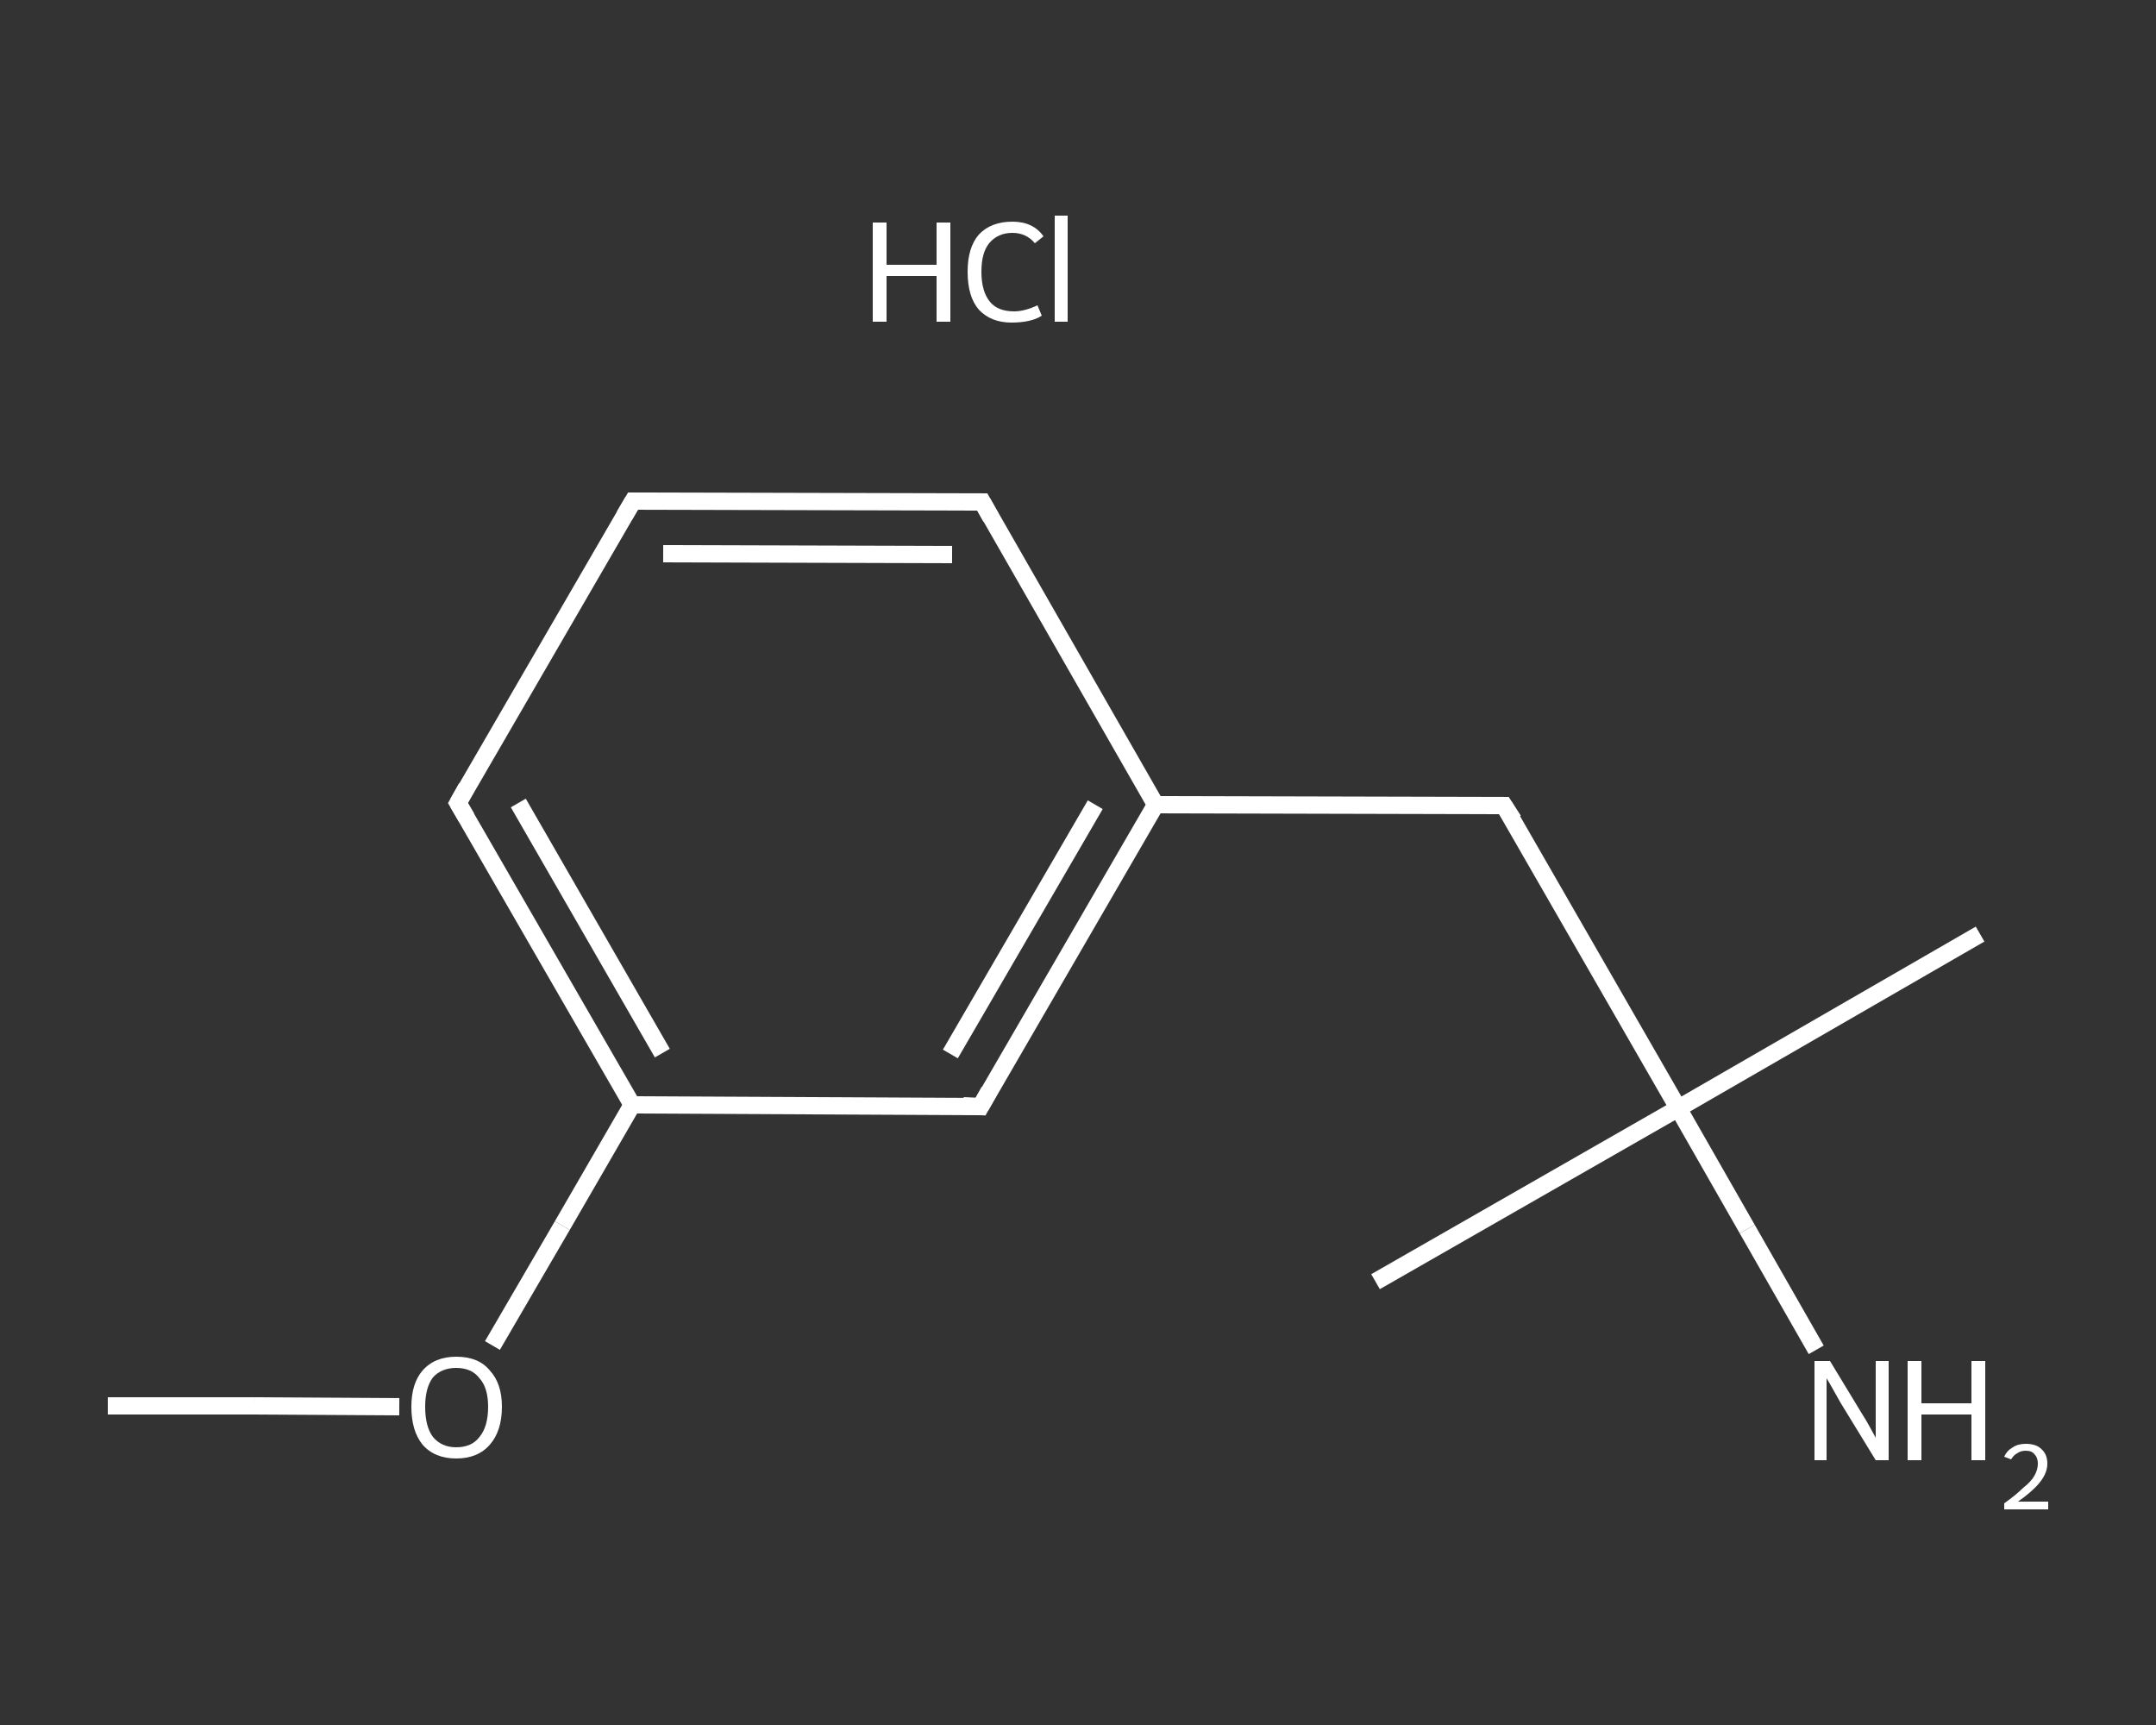 <?xml version='1.0' encoding='iso-8859-1'?>
<svg version='1.1' baseProfile='full'
              xmlns='http://www.w3.org/2000/svg'
                      xmlns:rdkit='http://www.rdkit.org/xml'
                      xmlns:xlink='http://www.w3.org/1999/xlink'
                  xml:space='preserve'
width='250px' height='200px' viewBox='0 0 250 200'>
<rect x="0" y="0" width="250" height="200" fill="#333333" stroke="none"/>
<!-- END OF HEADER -->
<rect style='opacity:1.0;fill:transparent;stroke:none' width='250.0' height='200.0' x='0.0' y='0.0'> </rect>
<path class='bond-0 atom-0 atom-1' d='M 12.5,163.0 L 29.4,163.0' style='fill:none;fill-rule:evenodd;stroke:#FFFFFF;stroke-width:2.0px;stroke-linecap:butt;stroke-linejoin:miter;stroke-opacity:1' />
<path class='bond-0 atom-0 atom-1' d='M 29.4,163.0 L 46.3,163.1' style='fill:none;fill-rule:evenodd;stroke:#FFFFFF;stroke-width:2.0px;stroke-linecap:butt;stroke-linejoin:miter;stroke-opacity:1' />
<path class='bond-1 atom-1 atom-2' d='M 57.1,156.0 L 65.2,142.1' style='fill:none;fill-rule:evenodd;stroke:#FFFFFF;stroke-width:2.0px;stroke-linecap:butt;stroke-linejoin:miter;stroke-opacity:1' />
<path class='bond-1 atom-1 atom-2' d='M 65.2,142.1 L 73.3,128.1' style='fill:none;fill-rule:evenodd;stroke:#FFFFFF;stroke-width:2.0px;stroke-linecap:butt;stroke-linejoin:miter;stroke-opacity:1' />
<path class='bond-2 atom-2 atom-3' d='M 73.3,128.1 L 53.1,93.1' style='fill:none;fill-rule:evenodd;stroke:#FFFFFF;stroke-width:2.0px;stroke-linecap:butt;stroke-linejoin:miter;stroke-opacity:1' />
<path class='bond-2 atom-2 atom-3' d='M 76.8,122.1 L 60.1,93.1' style='fill:none;fill-rule:evenodd;stroke:#FFFFFF;stroke-width:2.0px;stroke-linecap:butt;stroke-linejoin:miter;stroke-opacity:1' />
<path class='bond-3 atom-3 atom-4' d='M 53.1,93.1 L 73.4,58.1' style='fill:none;fill-rule:evenodd;stroke:#FFFFFF;stroke-width:2.0px;stroke-linecap:butt;stroke-linejoin:miter;stroke-opacity:1' />
<path class='bond-4 atom-4 atom-5' d='M 73.4,58.1 L 113.9,58.2' style='fill:none;fill-rule:evenodd;stroke:#FFFFFF;stroke-width:2.0px;stroke-linecap:butt;stroke-linejoin:miter;stroke-opacity:1' />
<path class='bond-4 atom-4 atom-5' d='M 76.9,64.2 L 110.4,64.3' style='fill:none;fill-rule:evenodd;stroke:#FFFFFF;stroke-width:2.0px;stroke-linecap:butt;stroke-linejoin:miter;stroke-opacity:1' />
<path class='bond-5 atom-5 atom-6' d='M 113.9,58.2 L 134.0,93.3' style='fill:none;fill-rule:evenodd;stroke:#FFFFFF;stroke-width:2.0px;stroke-linecap:butt;stroke-linejoin:miter;stroke-opacity:1' />
<path class='bond-6 atom-6 atom-7' d='M 134.0,93.3 L 174.4,93.4' style='fill:none;fill-rule:evenodd;stroke:#FFFFFF;stroke-width:2.0px;stroke-linecap:butt;stroke-linejoin:miter;stroke-opacity:1' />
<path class='bond-7 atom-7 atom-8' d='M 174.4,93.4 L 194.6,128.5' style='fill:none;fill-rule:evenodd;stroke:#FFFFFF;stroke-width:2.0px;stroke-linecap:butt;stroke-linejoin:miter;stroke-opacity:1' />
<path class='bond-8 atom-8 atom-9' d='M 194.6,128.5 L 159.5,148.6' style='fill:none;fill-rule:evenodd;stroke:#FFFFFF;stroke-width:2.0px;stroke-linecap:butt;stroke-linejoin:miter;stroke-opacity:1' />
<path class='bond-9 atom-8 atom-10' d='M 194.6,128.5 L 229.6,108.3' style='fill:none;fill-rule:evenodd;stroke:#FFFFFF;stroke-width:2.0px;stroke-linecap:butt;stroke-linejoin:miter;stroke-opacity:1' />
<path class='bond-10 atom-8 atom-11' d='M 194.6,128.5 L 202.6,142.5' style='fill:none;fill-rule:evenodd;stroke:#FFFFFF;stroke-width:2.0px;stroke-linecap:butt;stroke-linejoin:miter;stroke-opacity:1' />
<path class='bond-10 atom-8 atom-11' d='M 202.6,142.5 L 210.6,156.5' style='fill:none;fill-rule:evenodd;stroke:#FFFFFF;stroke-width:2.0px;stroke-linecap:butt;stroke-linejoin:miter;stroke-opacity:1' />
<path class='bond-11 atom-6 atom-12' d='M 134.0,93.3 L 113.7,128.3' style='fill:none;fill-rule:evenodd;stroke:#FFFFFF;stroke-width:2.0px;stroke-linecap:butt;stroke-linejoin:miter;stroke-opacity:1' />
<path class='bond-11 atom-6 atom-12' d='M 127.0,93.3 L 110.2,122.2' style='fill:none;fill-rule:evenodd;stroke:#FFFFFF;stroke-width:2.0px;stroke-linecap:butt;stroke-linejoin:miter;stroke-opacity:1' />
<path class='bond-12 atom-12 atom-2' d='M 113.7,128.3 L 73.3,128.1' style='fill:none;fill-rule:evenodd;stroke:#FFFFFF;stroke-width:2.0px;stroke-linecap:butt;stroke-linejoin:miter;stroke-opacity:1' />
<path d='M 54.1,94.8 L 53.1,93.1 L 54.1,91.3' style='fill:none;stroke:#FFFFFF;stroke-width:2.0px;stroke-linecap:butt;stroke-linejoin:miter;stroke-opacity:1;' />
<path d='M 72.4,59.8 L 73.4,58.1 L 75.5,58.1' style='fill:none;stroke:#FFFFFF;stroke-width:2.0px;stroke-linecap:butt;stroke-linejoin:miter;stroke-opacity:1;' />
<path d='M 111.9,58.2 L 113.9,58.2 L 114.9,60.0' style='fill:none;stroke:#FFFFFF;stroke-width:2.0px;stroke-linecap:butt;stroke-linejoin:miter;stroke-opacity:1;' />
<path d='M 172.4,93.4 L 174.4,93.4 L 175.5,95.1' style='fill:none;stroke:#FFFFFF;stroke-width:2.0px;stroke-linecap:butt;stroke-linejoin:miter;stroke-opacity:1;' />
<path d='M 114.7,126.5 L 113.7,128.3 L 111.7,128.2' style='fill:none;stroke:#FFFFFF;stroke-width:2.0px;stroke-linecap:butt;stroke-linejoin:miter;stroke-opacity:1;' />
<path class='atom-1' d='M 47.7 163.1
Q 47.7 160.4, 49.0 158.9
Q 50.4 157.3, 52.9 157.3
Q 55.5 157.3, 56.8 158.9
Q 58.2 160.4, 58.2 163.1
Q 58.2 165.9, 56.8 167.5
Q 55.4 169.1, 52.9 169.1
Q 50.4 169.1, 49.0 167.5
Q 47.7 165.9, 47.7 163.1
M 52.9 167.8
Q 54.7 167.8, 55.6 166.6
Q 56.6 165.4, 56.6 163.1
Q 56.6 160.9, 55.6 159.8
Q 54.7 158.6, 52.9 158.6
Q 51.2 158.6, 50.2 159.7
Q 49.3 160.9, 49.3 163.1
Q 49.3 165.4, 50.2 166.6
Q 51.2 167.8, 52.9 167.8
' fill='#FFFFFF'/>
<path class='atom-11' d='M 212.2 157.8
L 215.9 163.9
Q 216.3 164.5, 216.9 165.6
Q 217.5 166.7, 217.5 166.7
L 217.5 157.8
L 219.0 157.8
L 219.0 169.3
L 217.5 169.3
L 213.4 162.6
Q 213.0 161.9, 212.5 161.0
Q 212.0 160.1, 211.8 159.8
L 211.8 169.3
L 210.4 169.3
L 210.4 157.8
L 212.2 157.8
' fill='#FFFFFF'/>
<path class='atom-11' d='M 221.2 157.8
L 222.8 157.8
L 222.8 162.7
L 228.6 162.7
L 228.6 157.8
L 230.2 157.8
L 230.2 169.3
L 228.6 169.3
L 228.6 164.0
L 222.8 164.0
L 222.8 169.3
L 221.2 169.3
L 221.2 157.8
' fill='#FFFFFF'/>
<path class='atom-11' d='M 232.4 168.9
Q 232.7 168.2, 233.4 167.8
Q 234.0 167.4, 234.9 167.4
Q 236.1 167.4, 236.7 168.0
Q 237.4 168.6, 237.4 169.7
Q 237.4 170.8, 236.5 171.9
Q 235.7 172.9, 234.0 174.1
L 237.5 174.1
L 237.5 175.0
L 232.4 175.0
L 232.4 174.3
Q 233.8 173.3, 234.6 172.5
Q 235.5 171.8, 235.9 171.1
Q 236.3 170.4, 236.3 169.7
Q 236.3 169.0, 235.9 168.6
Q 235.6 168.2, 234.9 168.2
Q 234.3 168.2, 233.9 168.5
Q 233.5 168.7, 233.2 169.2
L 232.4 168.9
' fill='#FFFFFF'/>
<path class='atom-13' d='M 101.2 25.8
L 102.8 25.8
L 102.8 30.7
L 108.6 30.7
L 108.6 25.8
L 110.2 25.8
L 110.2 37.3
L 108.6 37.3
L 108.6 32.0
L 102.8 32.0
L 102.8 37.3
L 101.2 37.3
L 101.2 25.8
' fill='#FFFFFF'/>
<path class='atom-13' d='M 112.2 31.5
Q 112.2 28.7, 113.5 27.2
Q 114.9 25.7, 117.4 25.7
Q 119.8 25.7, 121.0 27.4
L 120.0 28.2
Q 119.0 27.0, 117.4 27.0
Q 115.7 27.0, 114.7 28.2
Q 113.8 29.3, 113.8 31.5
Q 113.8 33.8, 114.8 35.0
Q 115.7 36.1, 117.6 36.1
Q 118.8 36.1, 120.3 35.4
L 120.8 36.6
Q 120.2 37.0, 119.3 37.2
Q 118.4 37.4, 117.3 37.4
Q 114.9 37.4, 113.5 35.9
Q 112.2 34.4, 112.2 31.5
' fill='#FFFFFF'/>
<path class='atom-13' d='M 122.3 25.0
L 123.8 25.0
L 123.8 37.3
L 122.3 37.3
L 122.3 25.0
' fill='#FFFFFF'/>
</svg>
